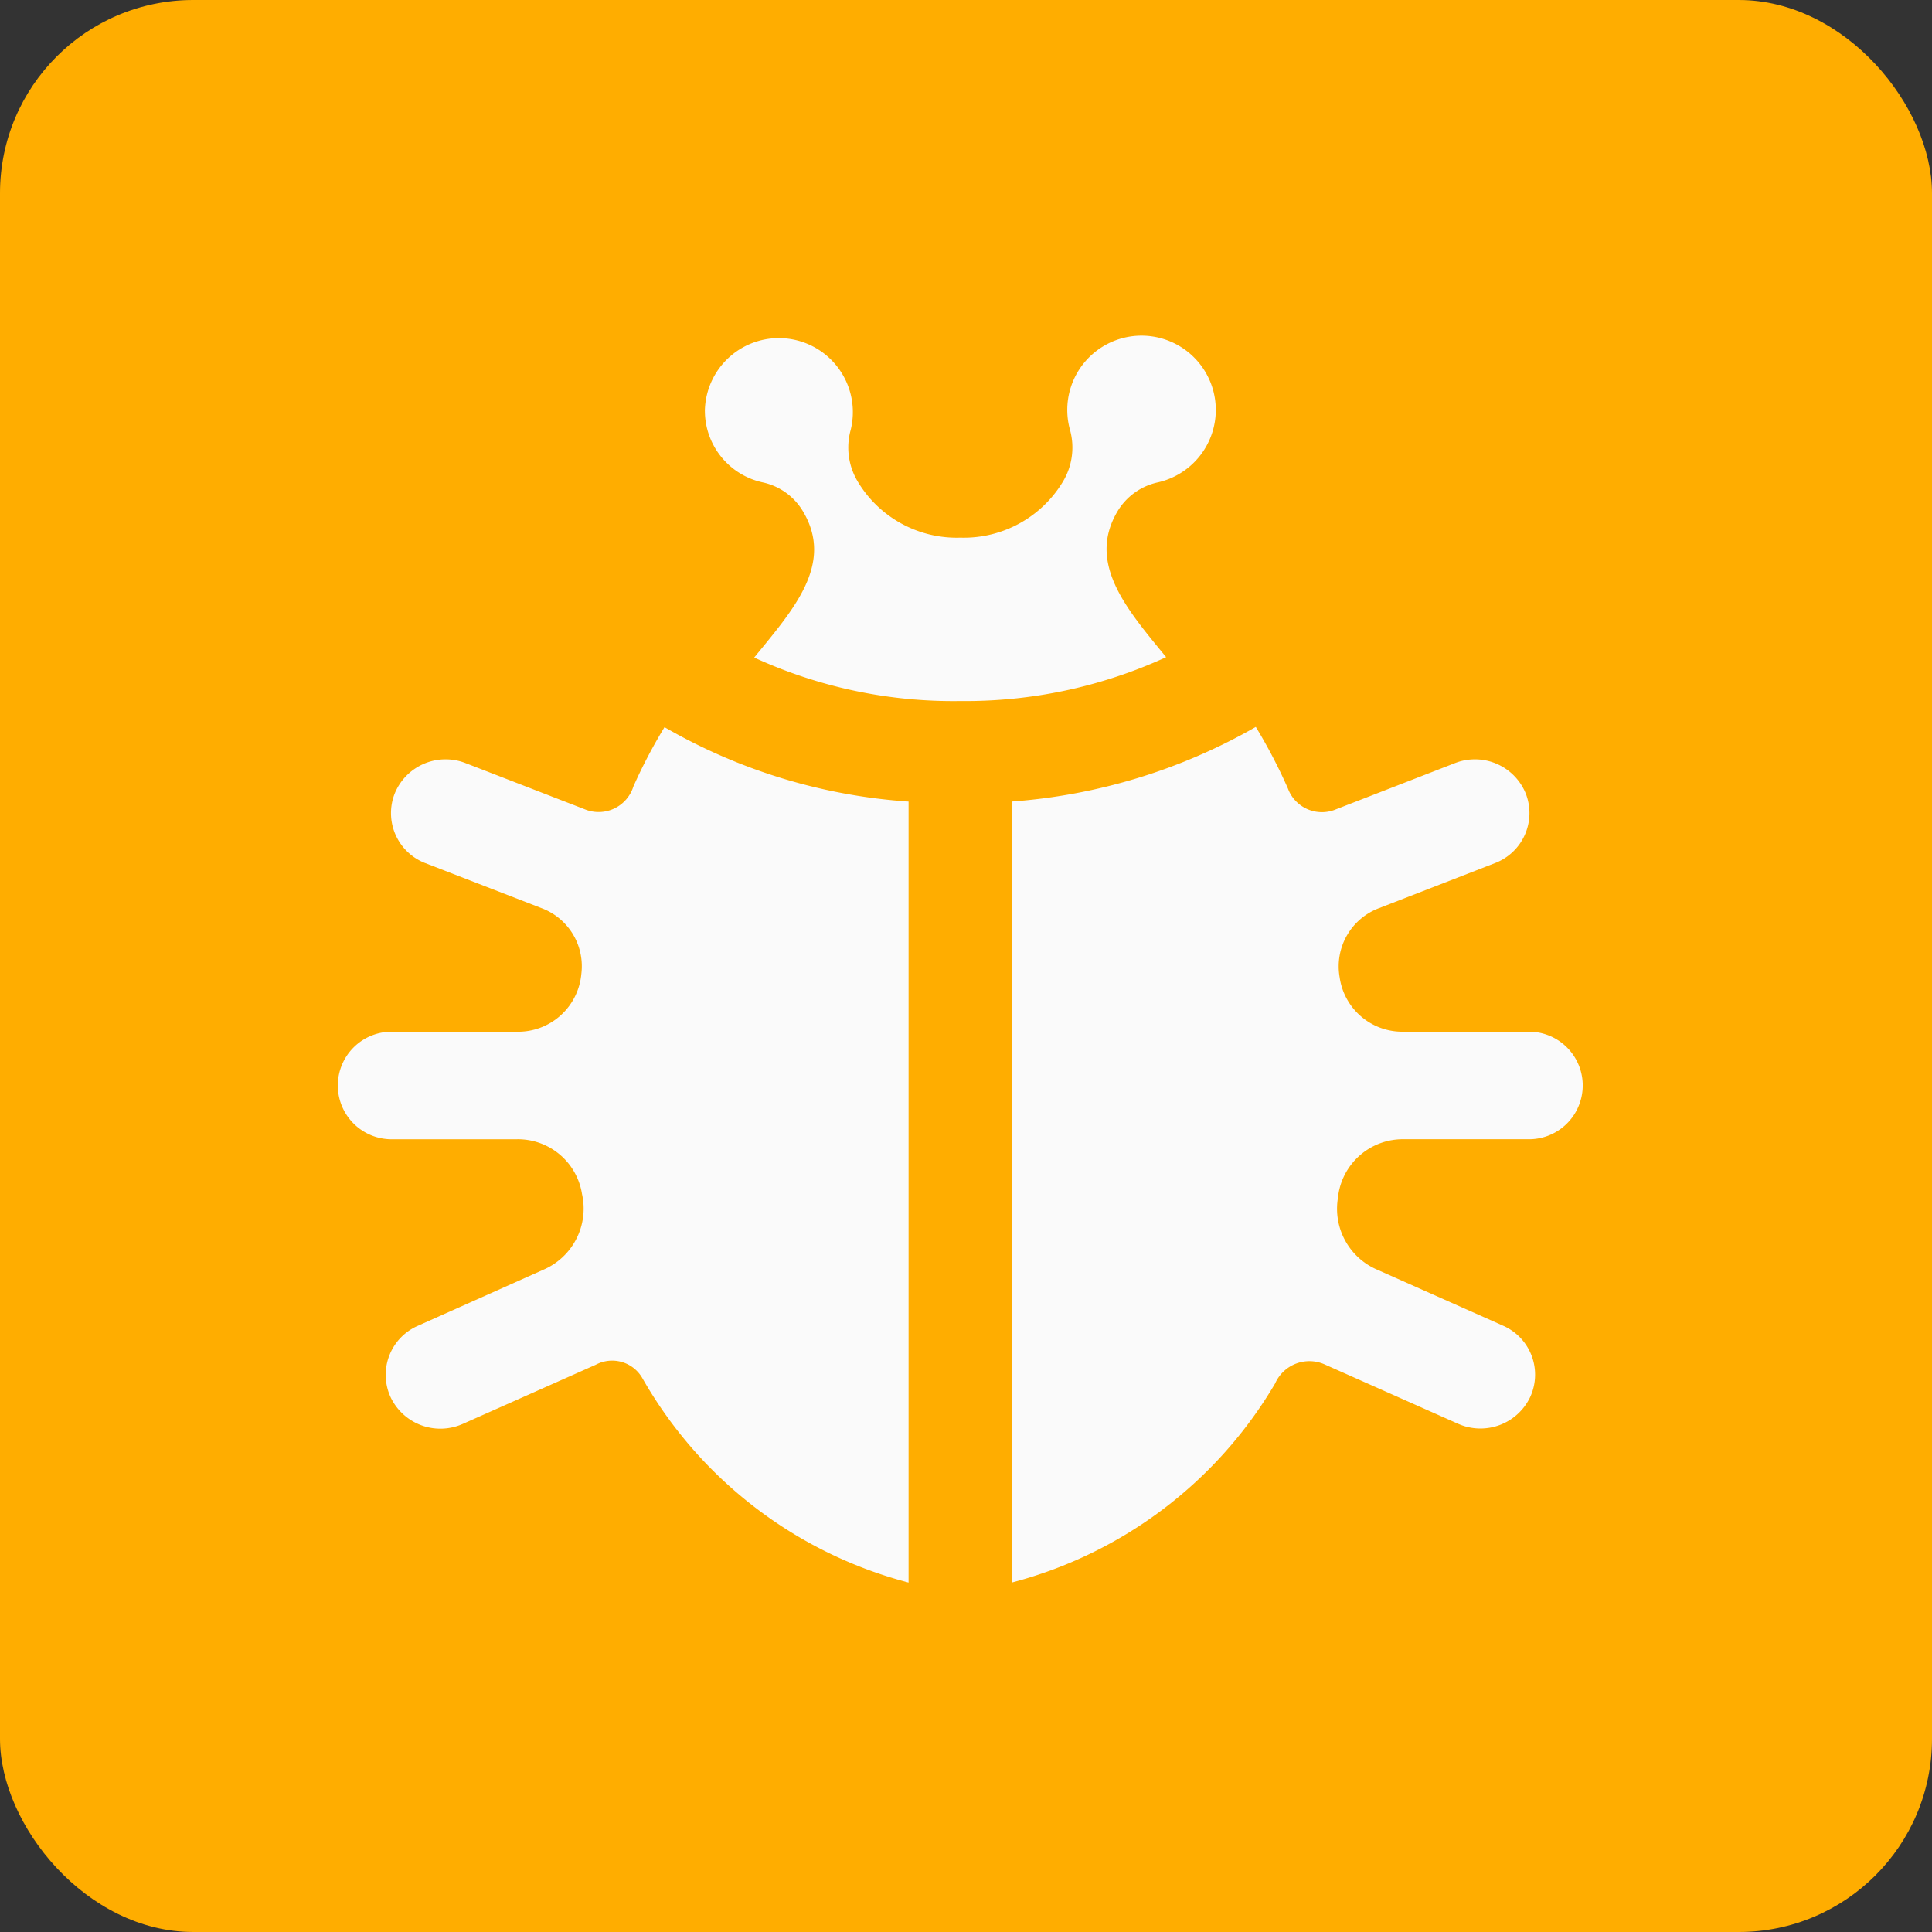 <svg xmlns="http://www.w3.org/2000/svg" width="80" height="80" viewBox="0 0 80 80">
  <rect x="0" y="0" width="80" height="80" fill="#333333" stroke="none"/>
  <g id="icon_necp_06" transform="translate(-463 -4266)">
    <rect id="長方形_4646" data-name="長方形 4646" width="80" height="80" rx="8" transform="translate(463 4266)" fill="#ffad00"/>
    <path id="iconmonstr-bug-3" d="M15.187,3.023a3.064,3.064,0,1,1,6.035.79,2.733,2.733,0,0,0,.3,2.136,4.779,4.779,0,0,0,4.244,2.314,4.791,4.791,0,0,0,4.244-2.314,2.741,2.741,0,0,0,.3-2.136A3.075,3.075,0,1,1,33.94,5.975a2.585,2.585,0,0,0-1.653,1.176c-1.316,2.183.414,4.116,2,6.061a19.936,19.936,0,0,1-8.523,1.816,19.741,19.741,0,0,1-8.534-1.8c1.606-1.975,3.338-3.871,2.007-6.076a2.566,2.566,0,0,0-1.649-1.176,3.037,3.037,0,0,1-2.4-2.95Zm8.429,16.168a23.329,23.329,0,0,1-10.1-3.081,21.6,21.6,0,0,0-1.29,2.46,1.508,1.508,0,0,1-2.02.938L5.281,17.6a2.274,2.274,0,0,0-2.935,1.254,2.219,2.219,0,0,0,1.275,2.89L8.411,23.6a2.567,2.567,0,0,1,1.66,2.735A2.628,2.628,0,0,1,7.42,28.721H2.263a2.227,2.227,0,1,0,0,4.453H7.387A2.687,2.687,0,0,1,10.1,35.443a2.754,2.754,0,0,1-1.612,3.139L3.3,40.9a2.214,2.214,0,0,0-1.129,2.948,2.281,2.281,0,0,0,2.995,1.112l5.5-2.447a1.44,1.44,0,0,1,1.934.556,17.9,17.9,0,0,0,11.022,8.461V19.191ZM44.138,33.173h5.125a2.227,2.227,0,1,0,0-4.453H44.105a2.62,2.62,0,0,1-2.634-2.259A2.574,2.574,0,0,1,43.116,23.6L47.9,21.741a2.217,2.217,0,0,0,1.275-2.89A2.271,2.271,0,0,0,46.244,17.6l-4.925,1.913a1.5,1.5,0,0,1-1.988-.861A22.11,22.11,0,0,0,38,16.1a23.8,23.8,0,0,1-10.088,3.089V51.525A17.911,17.911,0,0,0,38.8,43.287a1.553,1.553,0,0,1,2.07-.781l5.5,2.447a2.28,2.28,0,0,0,2.995-1.112,2.214,2.214,0,0,0-1.129-2.948l-5.2-2.314A2.745,2.745,0,0,1,41.4,35.61a2.7,2.7,0,0,1,2.739-2.437Z" transform="translate(477 4280)" fill="#fafafa"/>
  </g>
</svg>

